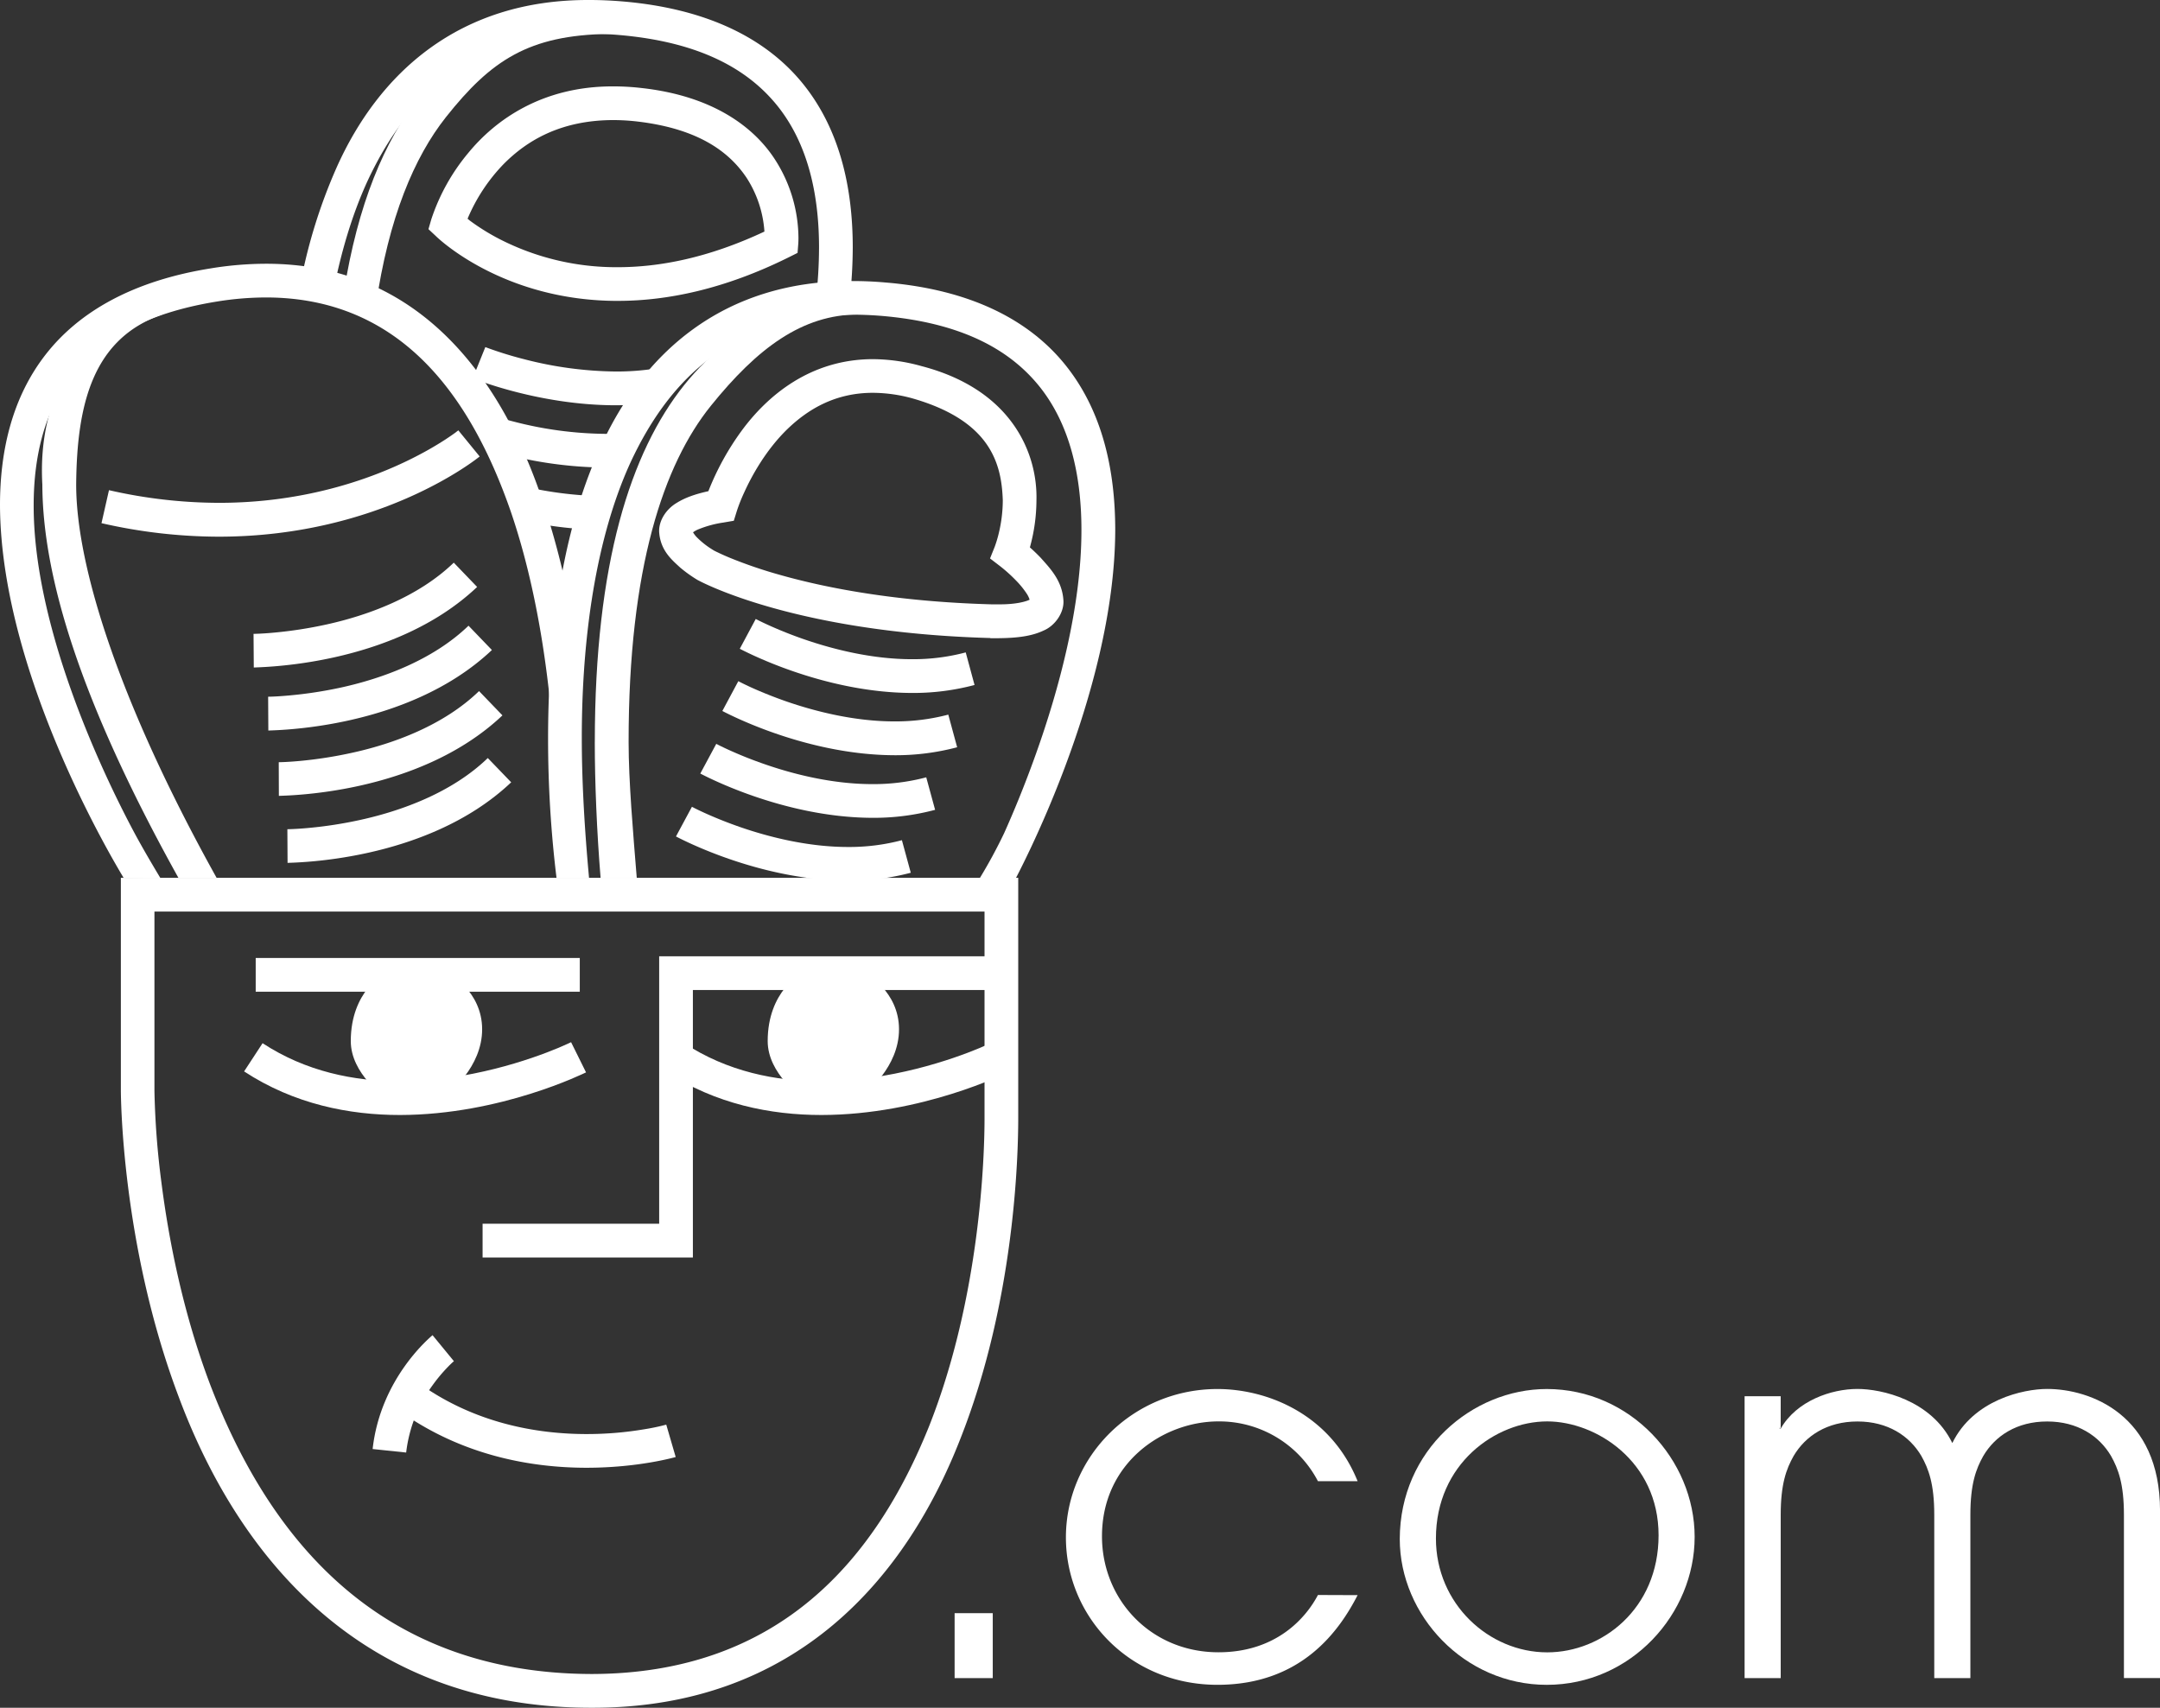 <svg xmlns="http://www.w3.org/2000/svg" viewBox="0 0 867.11 685.61"><rect x="0" y="0" width="867.11" height="685.61" fill="#333333" stroke="none"/><defs><style>.cls-1{fill:#fff;}</style></defs><title>Asset 1</title><g id="Layer_2" data-name="Layer 2"><g id="Layer_1-2" data-name="Layer 1"><path class="cls-1" d="M120.5,114.48A213.32,213.32,0,0,1,135.24,67h0C152,29.71,184-.24,236.66,0h0Q243,0,249.74.56h0c34.73,2.9,58.53,15.32,73.05,33.64h0c14.52,18.31,19.54,41.54,19.54,65.2h0a193.75,193.75,0,0,1-1.06,19.38c-.4,1.05-14.14,2.77-13.78,1.74a179.88,179.88,0,0,0,1.3-21.12h0c0-21.85-4.67-41.81-16.59-56.77h0c-11.93-14.92-31.35-25.79-63.6-28.57h0q-6.2-.53-11.94-.53h0c-47.32.23-73.12,24.89-89.12,59.13h0c-6.23,13.57-10.62,28.61-13.63,43.89C133.73,117,120.85,114.46,120.5,114.48Z"/><path class="cls-1" d="M138,117.53c5.63-35.71,16.39-61,30.34-78.79h0c20.93-26.69,49-35,73.84-34.87h0c37.64.09,66.32,21.27,66.32,21.27l2.67,2.66-5.59,5.78s-.43-2.26-3.75-3.78l-2-2.34c-3.29-1.51-3.47-2.3-9.34-4.33l-5.33-2.67c-11.76-4.08-18-7.35-34.69-7.34l-6.18.5c-32,.5-47.15,10.53-65.33,33.48h0C166.4,63,156,87.17,150.82,123.11,150.25,123.68,137.6,117.91,138,117.53Z"/><path class="cls-1" d="M248,120.8c-46.27,0-72.4-25.38-73-26h0L172,92l1.12-3.88A81.1,81.1,0,0,1,188,61.38h0c10.86-13.25,29.7-26.78,58.16-26.7h0a97.64,97.64,0,0,1,11.13.63h0c28.59,3.1,45.26,15.5,53.8,28.7h0a58.74,58.74,0,0,1,9.44,31.4h0c0,1.33-.05,2.15-.06,2.28h0l-.3,3.84-3.43,1.71c-25.9,12.89-49,17.55-68.63,17.55H248ZM188.27,88.31A87.35,87.35,0,0,0,200.57,96h0A102.65,102.65,0,0,0,248,107.27h0c16.6,0,36.26-3.68,58.87-14.3h0a45.3,45.3,0,0,0-7.12-21.53h0c-6.53-9.79-18.48-19.7-44-22.67h0a84.53,84.53,0,0,0-9.62-.56h0c-21.14.05-34.69,8.29-44,17.71h0a71,71,0,0,0-14.43,21.9h0l.62.48Z"/><path class="cls-1" d="M189.77,151.89l5.06-12.54a149.3,149.3,0,0,0,15.58,4.86h0a151.44,151.44,0,0,0,36.76,4.94h0a101.43,101.43,0,0,0,19.24-1.75c.41-.08-9,14.51-9,14.88-3.44.28-6.84.41-10.19.42h0c-30.69,0-56.59-10.51-57.4-10.8Zm0,0h0v0Z"/><path class="cls-1" d="M194,165.34s2.49,1.43,12.16,3.9h0a151.32,151.32,0,0,0,36.74,4.94h0q3.76,0,7.56-.25c.42.21-7.31,13.74-7.56,13.79h0a165.9,165.9,0,0,1-41.22-5.64C200.92,181.22,194,165.34,194,165.34Z"/><path class="cls-1" d="M206.21,194.28h0a151.75,151.75,0,0,0,36.74,4.93h0c.26-.17-6.4,13.35-6.63,13.36a165.31,165.31,0,0,1-26.77-3.6C208.22,208.7,205.85,193.88,206.21,194.28Z"/><path class="cls-1" d="M222.8,307.22c-1.49-28.49-5.89-67.2-17.77-101.9h0c-16.51-47.55-45-85.84-98.24-85.9h0a123.9,123.9,0,0,0-19.7,1.64h0C58,125.75,40.06,136.58,29,150.66h0c-11,14.11-15.46,32.15-15.48,52.12h0c-.13,48.17,26.58,105.54,40,130.76h0C58,342,64.49,352.66,64.49,352.67l-14.84-.17C49.52,352,.25,273.11,0,202.78H0c0-21.89,4.9-43.22,18.33-60.45h0c13.45-17.25,35.18-29.68,66.61-34.64h0a137.79,137.79,0,0,1,21.85-1.8h0c61.15-.07,94.42,45.49,111,95.05h0a328.88,328.88,0,0,1,12.39,49.76Zm13.9,42.57"/><path class="cls-1" d="M40.75,210l3-13.21a199.16,199.16,0,0,0,44.18,5.08h0c53,0,87.28-22.68,94.62-28h0c1-.77,1.45-1.09,1.45-1.09h0l8.56,10.48c-.68.54-39.51,32.16-104.64,32.2h-.15a212,212,0,0,1-47-5.42Z"/><path class="cls-1" d="M101.87,268h0Zm-.09-13.53s3,0,8.32-.5h0a169.89,169.89,0,0,0,21-3.27h0c16.67-3.67,36.81-11.05,51.06-24.81h0l9.38,9.75C157.4,268,103,267.76,101.88,268h0l-.1-13.53Z"/><path class="cls-1" d="M107.62,279.71s3,0,8.31-.49h0A169.69,169.69,0,0,0,137,276h0c16.68-3.67,36.83-11.05,51.08-24.8h0l9.39,9.76c-34.38,32.52-89.13,32.13-89.75,32.34h0l-.08-13.55Z"/><path class="cls-1" d="M112,319.55ZM111.9,306s3,0,8.33-.49h0a169.56,169.56,0,0,0,21-3.27h0c16.69-3.64,36.83-11,51.08-24.79h0l9.39,9.75c-34.22,32.41-88.66,32.12-89.75,32.33h0L111.9,306Z"/><path class="cls-1" d="M115.4,332.9s3,0,8.32-.49h0a168.52,168.52,0,0,0,21-3.26h0c16.69-3.67,36.86-11.05,51.1-24.82h0l9.39,9.74c-34.36,32.56-89.17,32.16-89.77,32.36h0v0l-.08-13.55Z"/><path class="cls-1" d="M17,194.59c-2.07-36.69,15.9-59.36,36.25-71.35h0c20.27-12.09,43.93-14.47,60.88-14.5h0A59.44,59.44,0,0,1,137,113.19l-1.33.67H137l-1.33,8A46.9,46.9,0,0,0,115,117.2l-6.67-1.34c-15.65,0-20.34-1-39,5.34l-4.5,5.17c-27.35,9.67-34,35.43-34.25,68.22h0c0,32.8,17.35,87.74,56.42,157.92H71.67C32,281.19,17.11,231.17,17,194.59Z"/><path class="cls-1" d="M403.12,334.45h0c3.46-7.71,8.07-18.68,12.68-31.61h0c9.24-25.82,18.37-59.49,18.33-90.08h0c0-22-4.68-42.17-16.56-57.23h0c-11.89-15-31.22-25.89-63.32-28.68h0c-4.13-.34-8.08-.51-11.94-.51h0c-47.31.22-73.12,24.89-89.11,59.13h0c-15.72,34.22-19.69,77.75-19.64,111.16h0c0,30.13,3.48,60.22,2.87,56h-13a461.29,461.29,0,0,1-3.41-56h0c0-34.46,3.84-79.46,20.89-116.8h0c16.78-37.34,48.74-67.27,101.42-67h0c4.25,0,8.59.18,13.09.58h0c34.6,2.86,58.32,15.35,72.79,33.78h0c14.48,18.4,19.48,41.76,19.49,65.6h0c-.16,66.28-39.87,139.48-40,140h-.49l-14-.06A203.49,203.49,0,0,0,403.12,334.45Z"/><path class="cls-1" d="M397.6,256.15c-79-2.19-116.65-22.81-117.56-23.3h0a54.26,54.26,0,0,1-7-5h0c-3.37-3.12-8-6.91-8.44-14.45h0c-.1-4.63,3-9.09,7-11.47h0c3.31-2.08,7.39-3.55,12.77-4.73h0A107.94,107.94,0,0,1,297.67,173h0c10.26-14,27.54-28.82,52.84-28.81h0A73.92,73.92,0,0,1,370,147h0c36.67,9.56,46.58,35.56,46.07,53.89h0a71.55,71.55,0,0,1-2.63,18.87h0c1.29,1.14,2.78,2.55,4.31,4.14h0c3.9,4.39,8.74,9.29,9.16,17.33h0c.23,4.78-3.37,10-8,11.93h0c-4.65,2.21-10.36,3-18.34,3.06h0c-1,0-2,0-3,0ZM288.06,221.73c1,.51,2.64,1.25,4.86,2.18h0a183.8,183.8,0,0,0,20.32,6.93h0c18.36,5.19,46.38,10.71,84.67,11.78h0c1,0,1.85,0,2.67,0h0c7.54.11,11.58-1.25,12.75-1.86h0a9.14,9.14,0,0,0-1.17-2.43h0a34.29,34.29,0,0,0-4.14-5.12h0a61.45,61.45,0,0,0-6.5-5.88h0l-4.08-3.13,1.91-4.77a48.67,48.67,0,0,0,1.56-5.19h0a57.13,57.13,0,0,0,1.65-13.42h0c-.5-14.63-4.82-31.81-36.11-40.84h0a60.88,60.88,0,0,0-16-2.28h0c-14.82,0-25.76,6.28-34.37,14.58h0c-8.52,8.28-14.24,18.59-17.34,25.45h0a68.23,68.23,0,0,0-2.92,7.34h0l-1.24,4-4.09.7a43.3,43.3,0,0,0-10.16,2.75h0a10,10,0,0,0-2.12,1.19h0l.06.09h0a10.08,10.08,0,0,0,1.67,2.1h0a33.26,33.26,0,0,0,5.23,4.22h0c.89.58,1.39.87,1.44.9h0s.39.22,1.39.69Z"/><path class="cls-1" d="M297,260.43h0l6.39-11.93s1.73.93,5.07,2.45h0c3.33,1.51,8.17,3.56,14,5.59h0c11.73,4.08,27.56,8.12,43.65,8.11h0a82.08,82.08,0,0,0,21.57-2.73h0L391.22,275a95.49,95.49,0,0,1-25.12,3.2h0c-36.57-.1-68.65-17.55-69.14-17.74Z"/><path class="cls-1" d="M290,285.4l6.39-11.93s1.73.93,5.05,2.46h0c3.34,1.51,8.18,3.55,14,5.59h0c11.72,4.07,27.57,8.11,43.65,8.1h0a83,83,0,0,0,21.59-2.72h0L384.24,300a96,96,0,0,1-25.14,3.2h0c-36.32-.1-68.21-17.33-69.11-17.75Zm0,0h0Z"/><path class="cls-1" d="M281.13,310.55l6.41-11.92s1.71.93,5.08,2.46h0c3.32,1.51,8.15,3.56,14,5.59h0c11.7,4.1,27.54,8.13,43.63,8.12h0a82.37,82.37,0,0,0,21.58-2.73h0l3.56,13.05a95.53,95.53,0,0,1-25.15,3.21h0c-36.59-.1-68.65-17.59-69.13-17.78Z"/><path class="cls-1" d="M271.36,335.82l6.41-11.92s1.73.94,5.05,2.45h0c3.33,1.51,8.16,3.55,14,5.59h0c11.71,4.08,27.55,8.11,43.66,8.1h0a82.41,82.41,0,0,0,21.58-2.73h0l3.56,13.07a95.75,95.75,0,0,1-25.14,3.19h0c-36.49-.1-68.47-17.47-69.14-17.76Zm0,0h0v0Z"/><path class="cls-1" d="M238.78,298c0-71.93,14.34-116.47,35.92-143.46h0c21.6-27,50.3-35.24,75.39-35.15h0c36.07.08,66,15.79,66.47,16h0l-5,9.18c7.58-2.5-9.79-7.18-15.34-9l-3.68-2c-11.1-3.65-24-7.34-40-7.33h-8c-22.47.09-40.44,13.43-59.24,36.76h0c-18.8,23.39-33,64.76-32.95,135h0c0,15.59,1.79,36.17,3.29,54.7H241.12c-1.54-18.85-2.35-38.7-2.35-54.7Z"/><path class="cls-1" d="M401.5,422.39"/><path class="cls-1" d="M237.64,685.61c-94.66.14-143-63.39-165.89-124.8h0C48.46,499.19,48.55,438.41,48.52,438h0V352.42H402v0h6.76l0,92.13c0,.06,0,1.52,0,4.18h0c0,15.89-1.49,74-23.32,129.12h0C364,632.73,320.14,685.61,238,685.61h-.4ZM62,438a332,332,0,0,0,2.81,36.79h0C67.64,497,73.27,526.6,84.42,556h0c22.63,59,65.5,115.91,153.22,116.06h0c75.86-.17,114.09-46.83,135.22-99.19h0c20.78-52.25,22.39-109.17,22.37-124.14h0c0-2.53,0-3.82,0-4h0l0-78.76H62v72Z"/><polygon class="cls-1" points="193.73 504.85 193.73 491.29 264.62 491.29 264.62 383.92 401.71 383.92 401.71 397.46 278.15 397.46 278.15 504.85 193.73 504.85 193.73 504.85"/><polygon class="cls-1" points="102.65 398.14 102.65 384.6 232.75 384.6 232.75 398.14 102.65 398.14 102.65 398.14"/><path class="cls-1" d="M159.34,565.66l8-10.93c22.89,16.78,48.42,21,68.18,21h0a139,139,0,0,0,23.23-1.94h0a84.22,84.22,0,0,0,8.71-1.84h0l3.79,13c-.43.11-14.93,4.3-35.73,4.31h0c-21.6,0-50.2-4.57-76.18-23.58Z"/><path class="cls-1" d="M149.59,581.74c3.19-28.75,23.53-45.18,24.05-45.71h0l8.58,10.45s-.85.67-2.45,2.33h0a64.48,64.48,0,0,0-6.13,7.34h0a57.08,57.08,0,0,0-10.59,27h0l-13.47-1.41Z"/><path class="cls-1" d="M267.22,430.13l7.41-11.32c17.4,11.4,36.73,15.29,55.16,15.29h0c27.58,0,52.73-8.88,63.35-13.31h0c3.53-1.48,5.34-2.38,5.34-2.38h0l6,12.13c-.5.19-34.14,17.05-74.72,17.1h0c-20.28,0-42.46-4.31-62.57-17.51Z"/><path class="cls-1" d="M98,430.13l7.41-11.32c17.39,11.4,36.72,15.29,55.15,15.29h0c27.58,0,52.72-8.88,63.34-13.31h0c3.54-1.48,5.35-2.38,5.36-2.38h0l6,12.12c-.5.19-34.14,17.05-74.72,17.11h0c-20.27,0-42.45-4.32-62.56-17.51Z"/><path class="cls-1" d="M347.43,390.7s13.47,7.23,13.47,22.54-13.47,25.53-13.47,25.53-13.36,2.93-25.5,1.73c0,0-13.75-9.36-13.75-22.53,0-20.18,13.68-27.28,13.68-27.28Z"/><path class="cls-1" d="M180.08,390.7s13.47,7.23,13.47,22.54-13.47,25.53-13.47,25.53-13.35,2.93-25.51,1.73c0,0-13.75-9.36-13.75-22.53,0-20.18,13.67-27.28,13.67-27.28Z"/><path class="cls-1" d="M383.22,647.64h15.31v26.07H383.22Z"/><path class="cls-1" d="M545,640.4c-7.24,14.07-22.34,36-56.27,36-35.38,0-60.83-27.52-60.83-59.17,0-32.69,27.1-59.58,60.83-59.58,19.86,0,45.31,9.93,56.27,37H529.07a44.7,44.7,0,0,0-39.93-24c-22.14,0-46.76,16.55-46.76,46.14,0,25.44,19.65,46.55,46.76,46.55,23.59,0,35.38-14.28,39.93-23Z"/><path class="cls-1" d="M620.92,557.65c33.52,0,59.38,28.34,59.38,59.38,0,30.83-25.45,59.38-59.38,59.38-33.11,0-59-27.93-59-58.55C562,582.06,591.12,557.65,620.92,557.65Zm.21,105.72c21.93,0,44.69-17.38,44.69-47,0-29.79-25.24-45.72-44.69-45.72-20.69,0-44.69,17-44.69,47C576.43,643.92,597.74,663.37,621.12,663.37Z"/><path class="cls-1" d="M700.35,560.55h14.49v13l-.42-.42v.42h.42c6.41-11.17,20.28-15.93,30.83-15.93,9.52,0,29.58,4.34,38.07,21.72,8.48-17.38,28.55-21.72,38.07-21.72,17.38,0,45.31,10.34,45.31,48.82v67.24H852.63V608.13c0-12.41-2.28-18.41-5.17-23.59-4.76-8.07-13.45-13.86-25.65-13.86s-20.9,5.79-25.65,13.86c-2.9,5.17-5.17,11.17-5.17,23.59v65.58H776.49V608.13c0-12.41-2.28-18.41-5.17-23.59-4.76-8.07-13.45-13.86-25.65-13.86s-20.9,5.79-25.65,13.86c-2.9,5.17-5.17,11.17-5.17,23.59v65.58H700.35Z"/></g></g></svg>